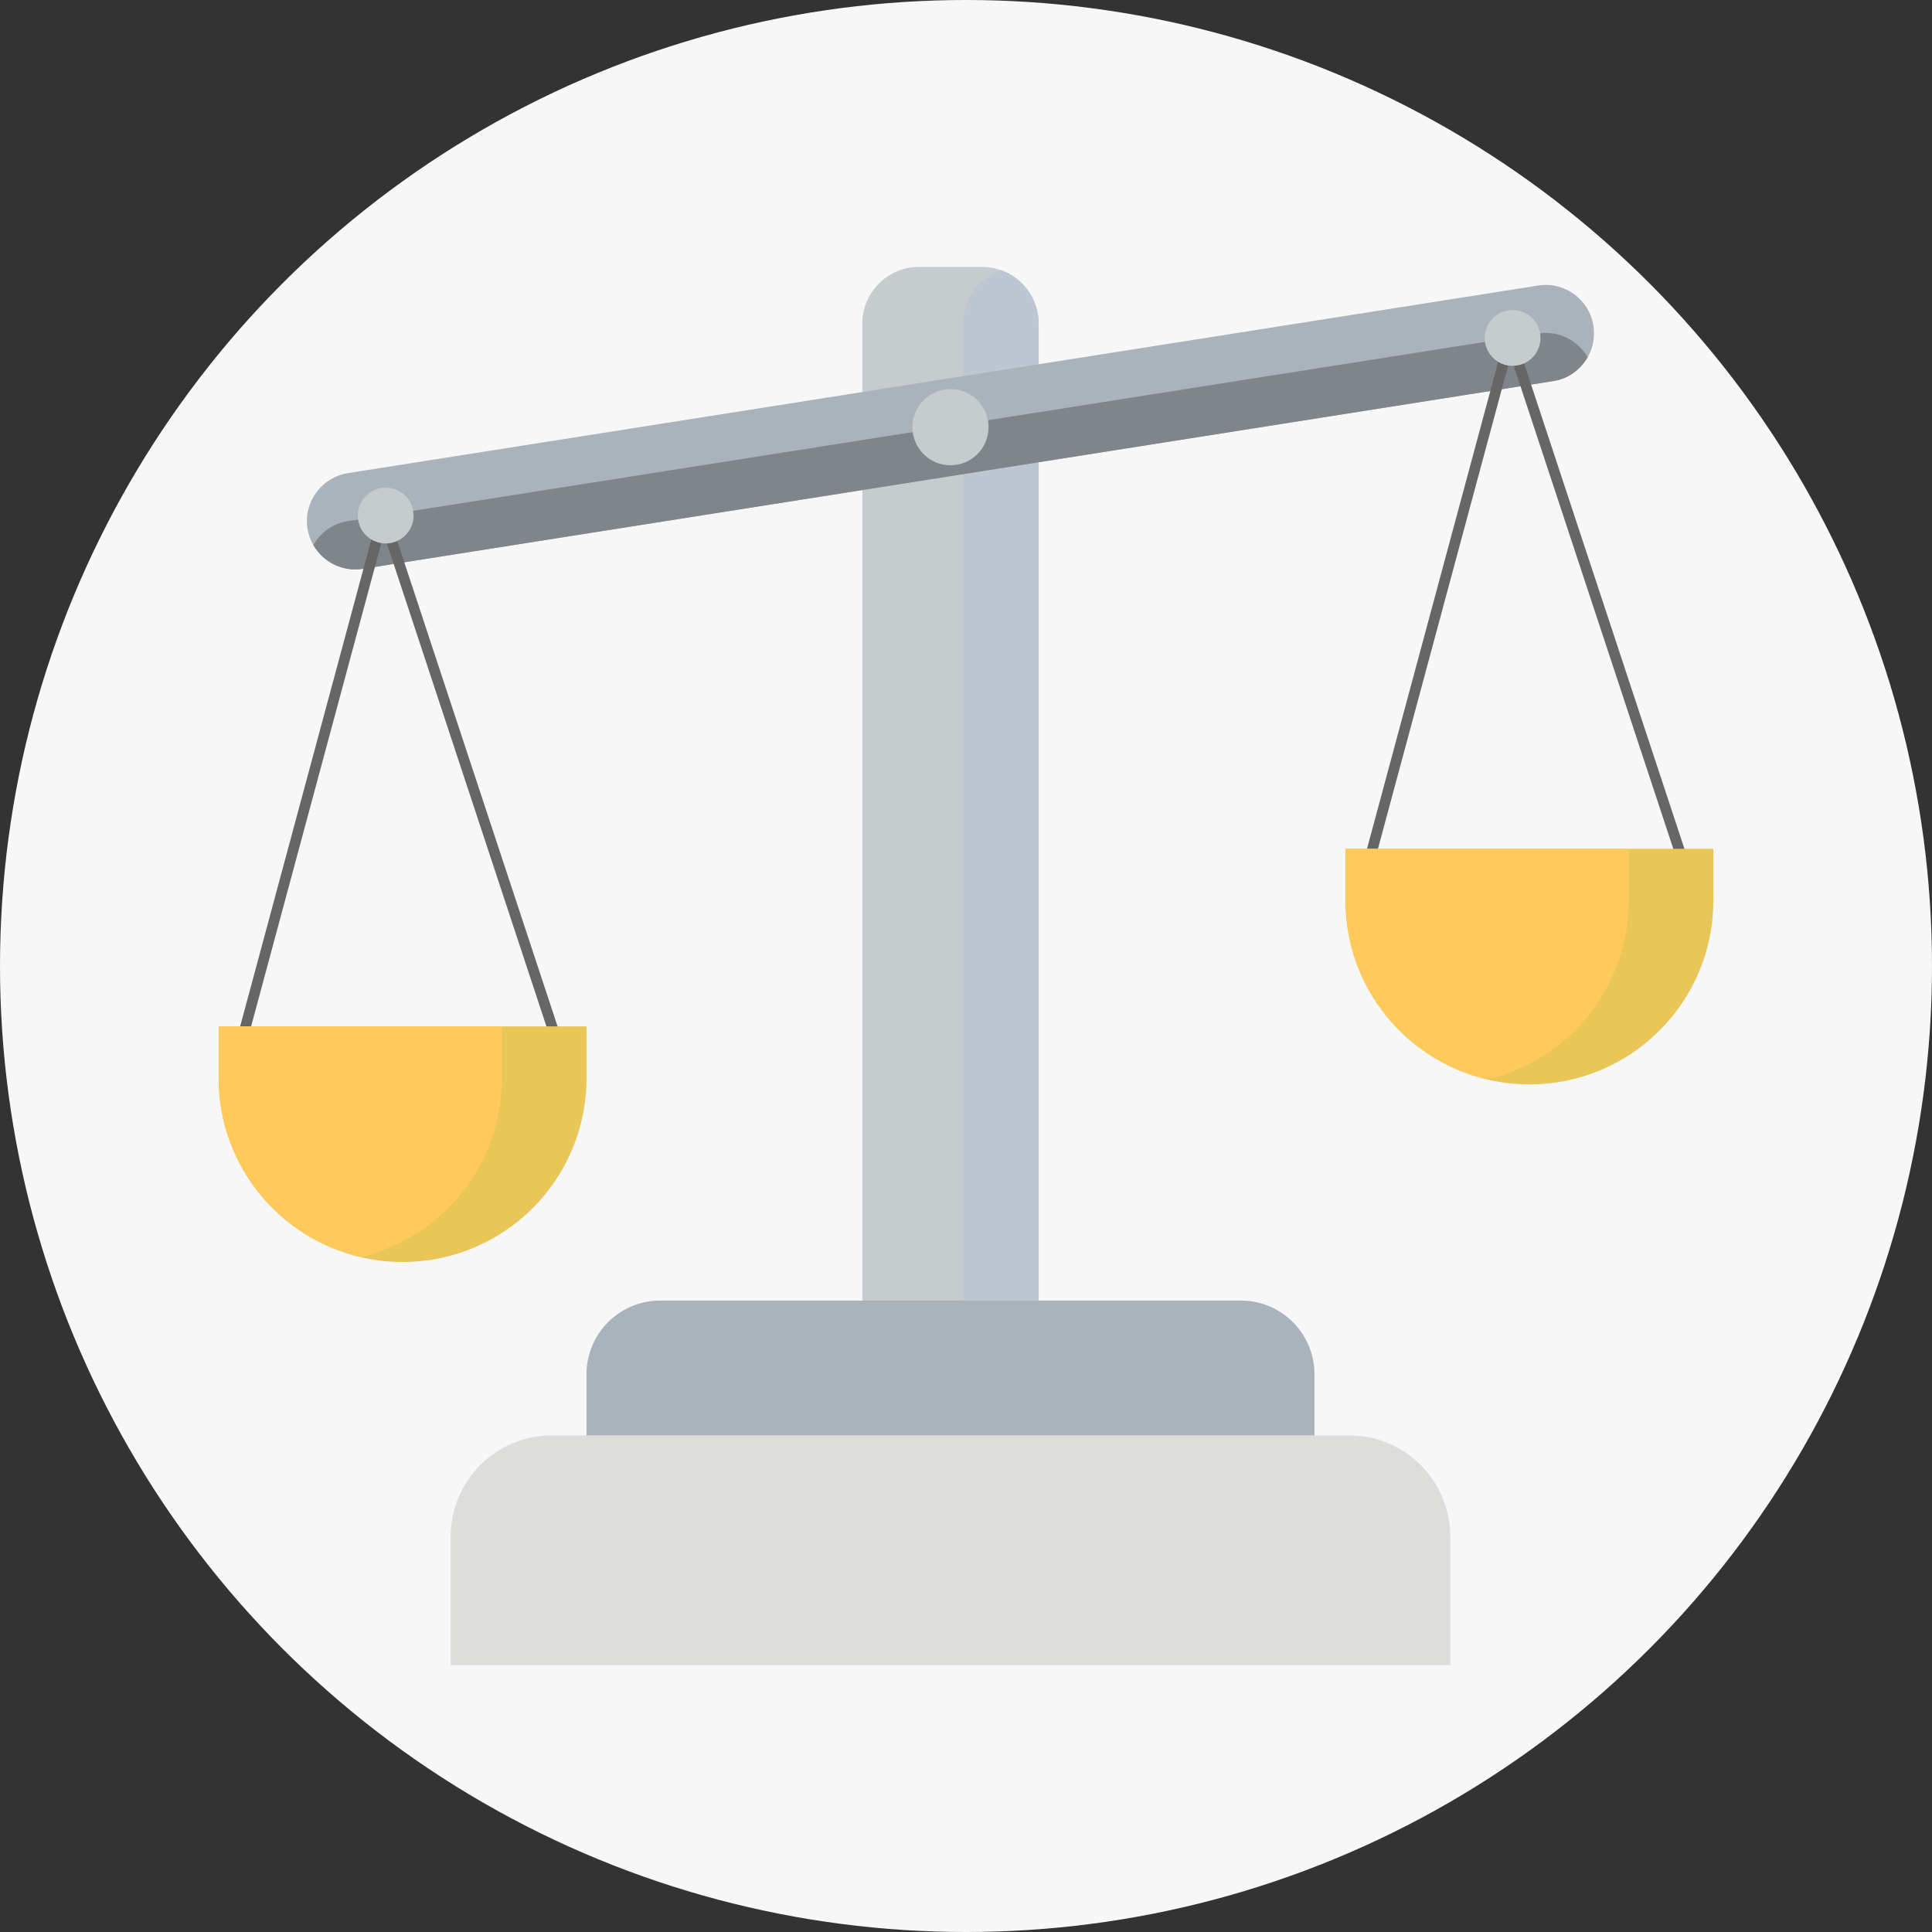 <?xml version="1.0" encoding="UTF-8"?><svg id="Layer_2" xmlns="http://www.w3.org/2000/svg" viewBox="0 0 138.648 138.648"><rect x="0" y="0" width="138.648" height="138.648" fill="#333333" stroke="none"/><g id="Backing_circles"><circle cx="69.324" cy="69.324" r="69.324" fill="#f7f7f7"/></g><g id="Layer_1-2"><path d="M74.539,23.206v83.99c0,1.753-1.134,3.262-2.705,3.819-.426.152-.871.233-1.347.233h-4.548c-2.229,0-4.052-1.823-4.052-4.052V23.206c0-2.229,1.823-4.052,4.052-4.052h4.548c.476,0,.922.081,1.347.233,1.57.557,2.705,2.067,2.705,3.819Z" fill="#c6cbce"/><path d="M74.539,23.206v83.99c0,1.753-1.134,3.262-2.705,3.819-1.57-.557-2.705-2.067-2.705-3.819V23.206c0-1.753,1.135-3.262,2.705-3.819,1.57.557,2.705,2.067,2.705,3.819Z" fill="#bec7d1"/><path d="M47.378,93.333h41.666c2.919,0,5.288,2.37,5.288,5.288v6.719h-52.243v-6.719c0-2.919,2.37-5.288,5.288-5.288Z" fill="#aab2bb"/><path d="M39.606,103.007h57.21c4.007,0,7.261,3.254,7.261,7.261v9.226H32.345v-9.226c0-4.007,3.254-7.261,7.261-7.261Z" fill="#dddddc"/><path d="M114.392,23.925c0,.608-.162,1.195-.456,1.712-.507.881-1.388,1.55-2.472,1.712l-85.428,13.473c-1.459.233-2.846-.486-3.546-1.702-.213-.355-.354-.76-.425-1.185-.03-.182-.041-.355-.041-.537,0-1.682,1.226-3.171,2.938-3.444l85.418-13.463c1.894-.304,3.677,1.003,3.971,2.887.03.182.041.365.041.547Z" fill="#aab2bb"/><path d="M113.936,25.637c-.507.881-1.388,1.55-2.472,1.712l-85.428,13.473c-1.459.233-2.846-.486-3.546-1.702.497-.891,1.388-1.55,2.472-1.722l85.418-13.463c1.459-.233,2.857.486,3.555,1.702Z" fill="#80858c"/><circle cx="68.211" cy="30.656" r="2.733" fill="#c6cbce"/><polyline points="17.09 75.654 27.504 36.998 40.273 75.654" fill="none" stroke="#666" stroke-linecap="round" stroke-linejoin="round" stroke-width=".76"/><path d="M42.09,73.659v3.718c0,7.284-5.906,13.19-13.2,13.19-1.043,0-2.056-.122-3.029-.355-5.825-1.368-10.171-6.595-10.171-12.835v-3.718h26.399Z" fill="#e9c658"/><path d="M36.022,73.659v3.718c0,6.24-4.346,11.467-10.161,12.835-5.825-1.368-10.171-6.595-10.171-12.835v-3.718h20.331Z" fill="#ffca5b"/><circle cx="27.68" cy="36.998" r="2.003" fill="#c6cbce"/><polyline points="97.957 62.908 108.371 24.252 121.141 62.908" fill="none" stroke="#666" stroke-linecap="round" stroke-linejoin="round" stroke-width=".76"/><path d="M122.957,60.913v3.718c0,7.284-5.906,13.19-13.2,13.19-1.043,0-2.056-.122-3.029-.355-5.825-1.368-10.171-6.595-10.171-12.835v-3.718h26.399Z" fill="#e9c658"/><path d="M116.889,60.913v3.718c0,6.24-4.346,11.467-10.161,12.835-5.825-1.368-10.171-6.595-10.171-12.835v-3.718h20.331Z" fill="#ffca5b"/><circle cx="108.548" cy="24.252" r="2.003" fill="#c6cbce"/></g></svg>